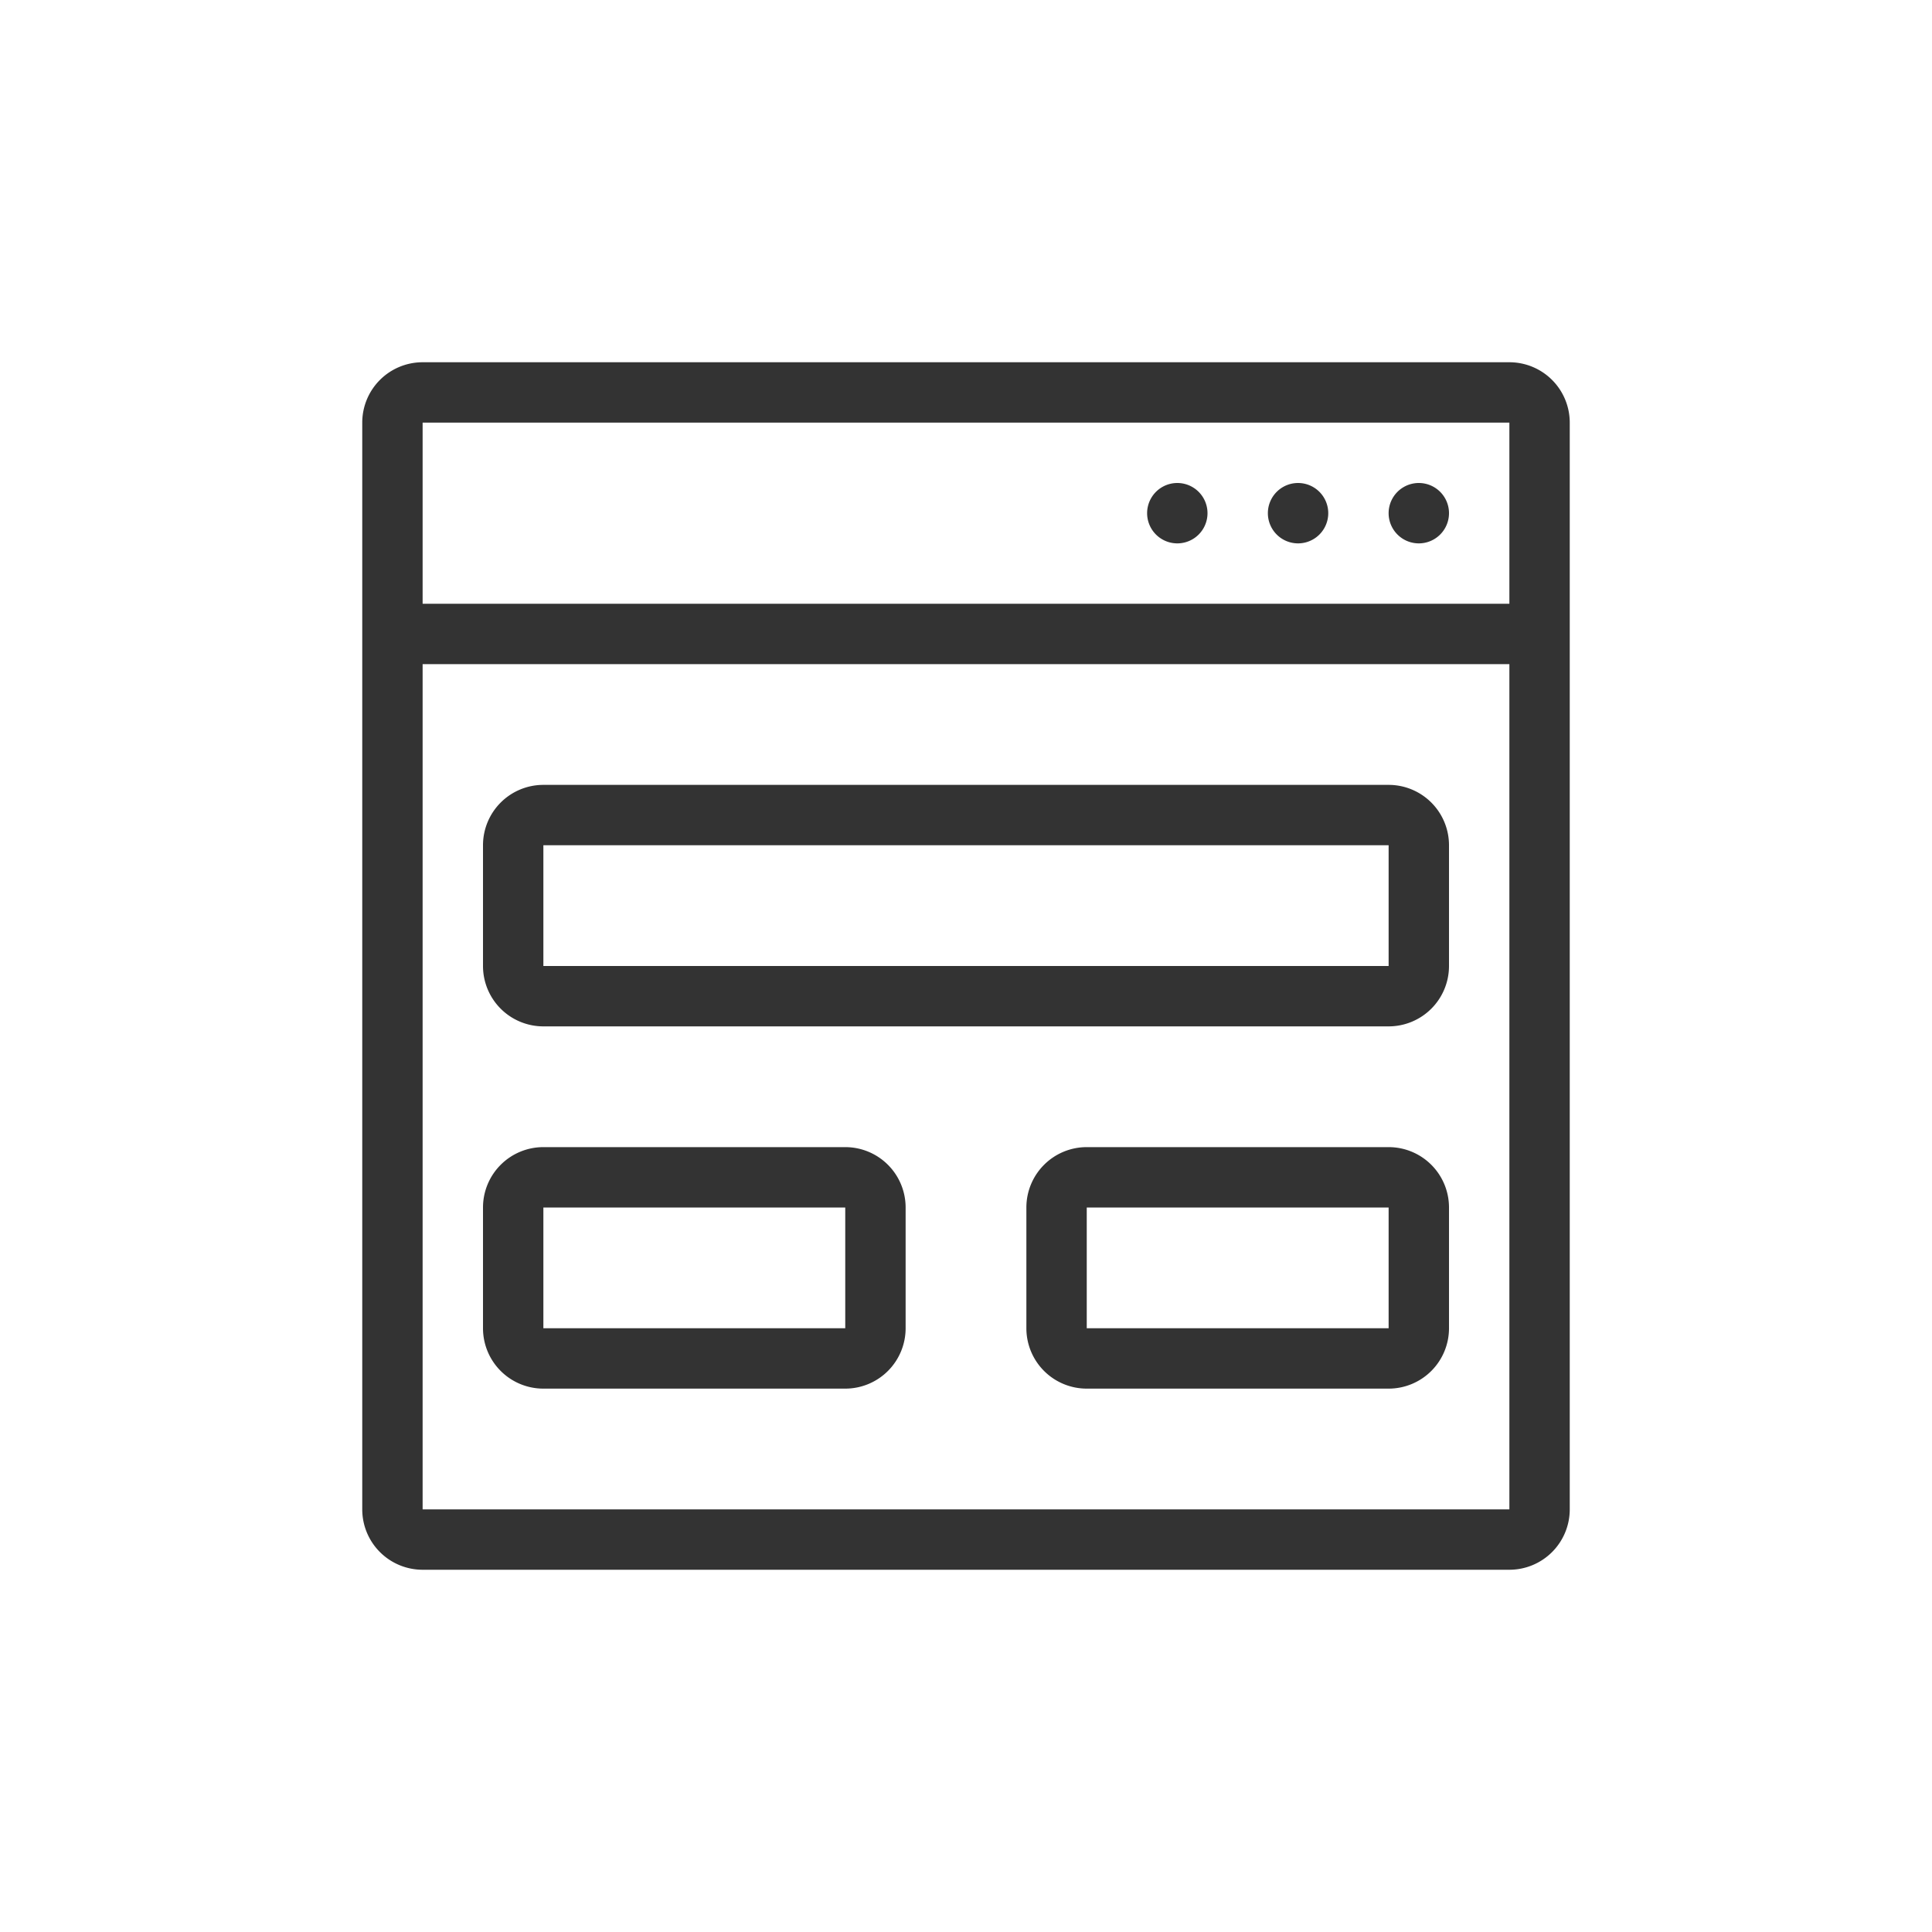 <svg xmlns="http://www.w3.org/2000/svg" width="32" height="32"><g fill="none" fill-rule="evenodd"><path d="M0 0h32v32H0z"/><path fill="#333" fill-rule="nonzero" d="M9 14v2h14v-2H9zm0-1h14a1 1 0 0 1 1 1v2a1 1 0 0 1-1 1H9a1 1 0 0 1-1-1v-2a1 1 0 0 1 1-1zm0 7v2h5v-2H9zm0-1h5a1 1 0 0 1 1 1v2a1 1 0 0 1-1 1H9a1 1 0 0 1-1-1v-2a1 1 0 0 1 1-1zm9 1v2h5v-2h-5zm0-1h5a1 1 0 0 1 1 1v2a1 1 0 0 1-1 1h-5a1 1 0 0 1-1-1v-2a1 1 0 0 1 1-1zM7 7v18h18V7H7zm0-1h18a1 1 0 0 1 1 1v18a1 1 0 0 1-1 1H7a1 1 0 0 1-1-1V7a1 1 0 0 1 1-1zm-1 4h20v1H6v-1zm17.5-1a.5.5 0 1 0 0-1 .5.5 0 0 0 0 1zm-2 0a.5.5 0 1 0 0-1 .5.5 0 0 0 0 1zm-2 0a.5.5 0 1 0 0-1 .5.5 0 0 0 0 1z"/></g></svg>
